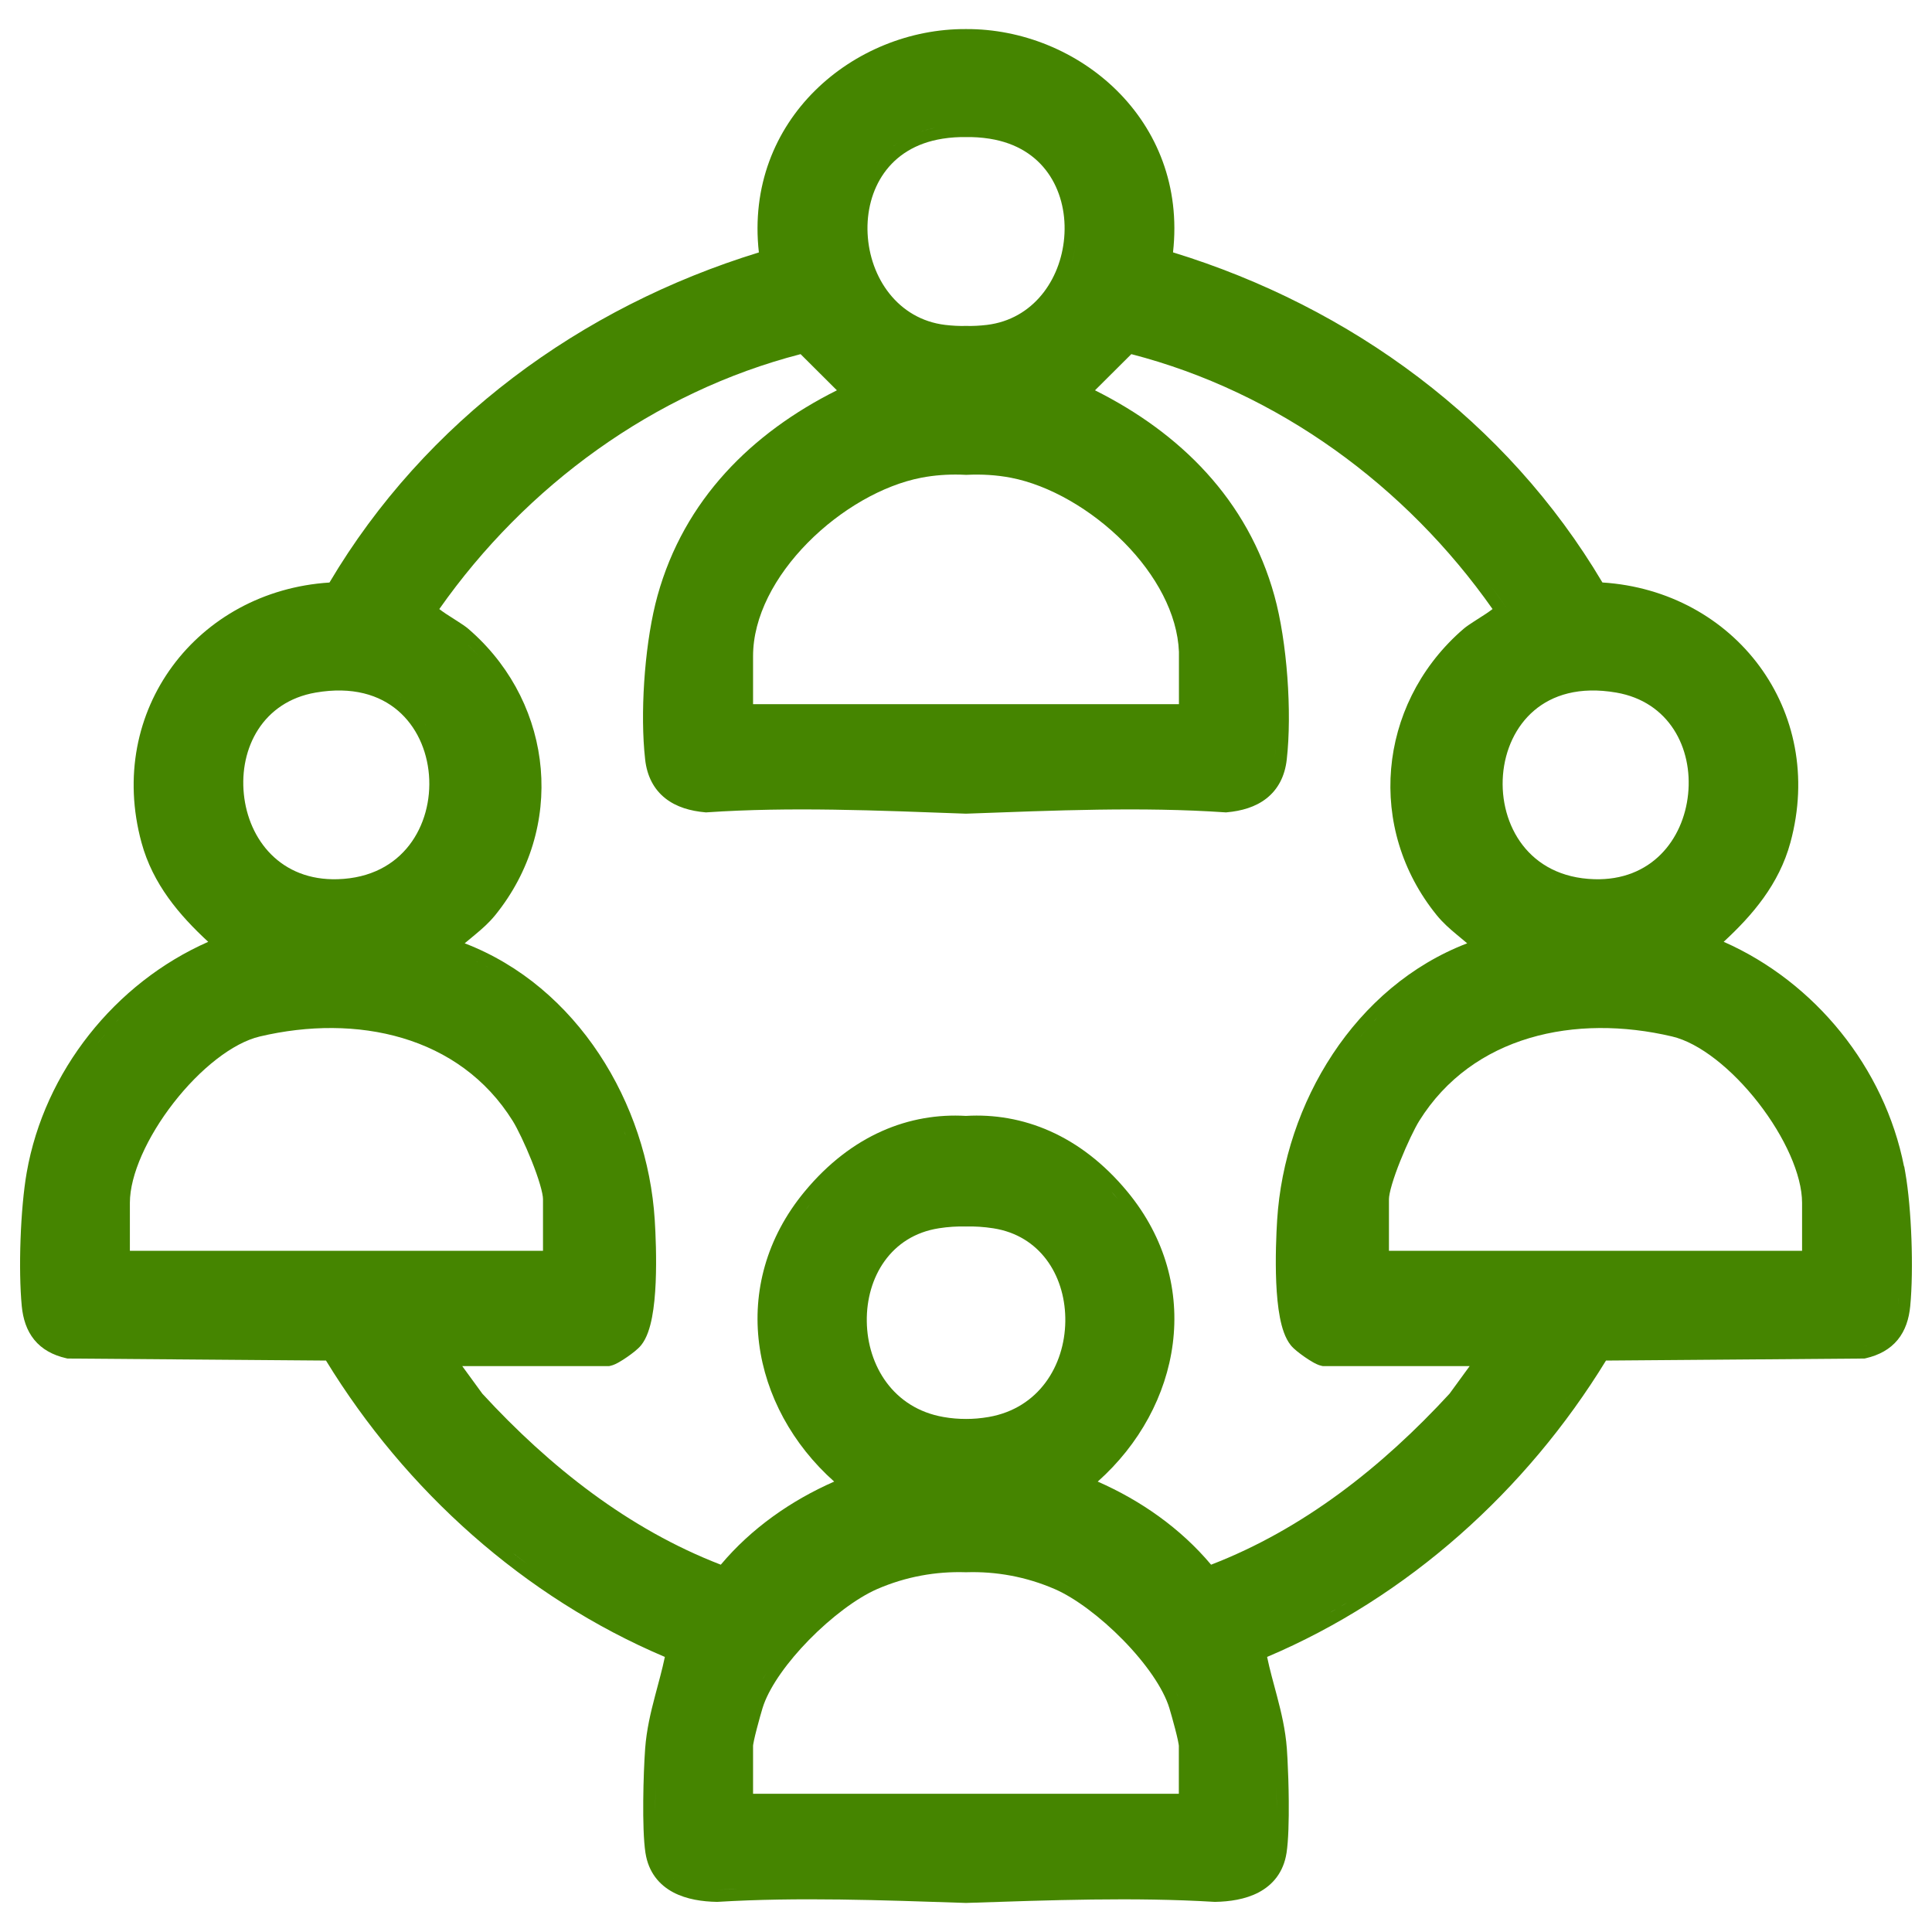 <svg width="120" height="120" viewBox="0 0 120 120" fill="none" xmlns="http://www.w3.org/2000/svg">
<path d="M60.001 1.806C66.941 1.767 73.784 7.428 72.858 15.675C83.918 19.072 93.589 26.156 99.529 36.179C107.736 36.703 113.439 44.124 111.205 52.332C110.501 54.922 108.852 56.842 107.061 58.497C112.736 61 117.055 66.324 118.262 72.447L118.276 72.455L118.341 72.827C118.734 75.073 118.866 78.86 118.648 81.126V81.127C118.571 81.916 118.345 82.637 117.87 83.217C117.39 83.803 116.718 84.17 115.895 84.361L115.813 84.38L115.73 84.381L99.751 84.507C94.811 92.575 87.454 99.204 78.702 102.915C78.869 103.716 79.092 104.501 79.314 105.339C79.583 106.36 79.842 107.44 79.928 108.603L79.969 109.266C80.008 110 80.039 110.93 80.047 111.851C80.057 113.062 80.028 114.319 79.909 115.092L79.908 115.093C79.722 116.292 79.052 117.078 78.18 117.539C77.347 117.979 76.356 118.113 75.471 118.129H75.441L75.412 118.127C70.447 117.827 65.251 118.022 60.024 118.194L60 118.195L59.976 118.194C54.749 118.022 49.553 117.824 44.588 118.127L44.559 118.129H44.529C43.644 118.113 42.653 117.979 41.82 117.539C40.948 117.078 40.278 116.292 40.092 115.093L40.091 115.092C39.972 114.319 39.943 113.062 39.953 111.851C39.963 110.623 40.015 109.379 40.072 108.603C40.158 107.44 40.416 106.361 40.685 105.34C40.906 104.502 41.128 103.717 41.296 102.915C32.541 99.204 25.185 92.575 20.248 84.507L4.27 84.381L4.188 84.38L4.107 84.361C3.281 84.172 2.609 83.805 2.129 83.218C1.655 82.637 1.429 81.915 1.352 81.127V81.126C1.134 78.863 1.266 75.073 1.659 72.827C2.759 66.547 7.141 61.051 12.933 58.499C11.143 56.844 9.493 54.921 8.789 52.335C6.556 44.127 12.257 36.706 20.464 36.182C26.404 26.159 36.076 19.076 47.135 15.679C46.211 7.429 53.055 1.767 59.992 1.806C59.994 1.806 59.995 1.806 59.997 1.806C59.999 1.806 60 1.805 60.002 1.805L60.001 1.806ZM45.484 117.327L44.543 117.379C44.96 117.353 45.379 117.332 45.8 117.313C45.695 117.318 45.589 117.322 45.484 117.327ZM41.82 116.658C41.827 116.663 41.834 116.667 41.841 116.672C41.829 116.664 41.818 116.656 41.807 116.647L41.82 116.658ZM79.259 114C79.252 114.126 79.244 114.247 79.235 114.362C79.253 114.132 79.267 113.877 79.277 113.607L79.259 114ZM40.702 111.856C40.7 112.16 40.7 112.463 40.703 112.757V111.856C40.706 111.553 40.711 111.249 40.718 110.951L40.702 111.856ZM79.297 111.856C79.299 112.16 79.3 112.463 79.297 112.757L79.298 111.856C79.295 111.553 79.289 111.249 79.282 110.951L79.297 111.856ZM60.02 97.654L59.997 97.655L59.974 97.654C58.141 97.597 56.268 97.922 54.473 98.704C53.225 99.249 51.635 100.44 50.239 101.866C48.924 103.211 47.876 104.668 47.44 105.862L47.361 106.098C47.287 106.342 47.136 106.871 47.003 107.385C46.936 107.642 46.876 107.889 46.833 108.091C46.812 108.192 46.795 108.276 46.785 108.342C46.777 108.395 46.775 108.422 46.774 108.429V111.413H73.22V108.429C73.22 108.438 73.219 108.415 73.208 108.342C73.198 108.276 73.183 108.192 73.161 108.091C73.118 107.889 73.058 107.642 72.991 107.385C72.858 106.871 72.706 106.342 72.632 106.098V106.097C72.258 104.861 71.16 103.298 69.757 101.864C68.362 100.439 66.77 99.248 65.522 98.705C63.728 97.926 61.856 97.597 60.02 97.654ZM73.056 105.116C73.133 105.284 73.202 105.45 73.261 105.612L73.155 105.34C73.124 105.266 73.09 105.191 73.056 105.116ZM47.422 104.212C47.402 104.245 47.382 104.279 47.362 104.312C47.439 104.183 47.519 104.053 47.603 103.923L47.422 104.212ZM39.662 101.353C40.206 101.616 40.755 101.868 41.31 102.108L40.482 101.739C40.208 101.613 39.934 101.485 39.662 101.353ZM82.612 100.158L82.74 100.089C82.828 100.039 82.914 99.987 83.001 99.936C82.872 100.011 82.742 100.085 82.612 100.158ZM83.255 99.789C83.344 99.737 83.434 99.687 83.522 99.634C83.575 99.603 83.626 99.57 83.679 99.538C83.538 99.623 83.397 99.706 83.255 99.789ZM66.08 98.137C66.168 98.179 66.257 98.224 66.347 98.272H66.348C66.258 98.224 66.169 98.179 66.081 98.137H66.08ZM68.012 24.243C73.298 26.888 77.502 31.029 79.155 37.001C79.947 39.862 80.256 44.247 79.922 47.18C79.804 48.224 79.371 49.034 78.663 49.591C77.977 50.13 77.104 50.374 76.197 50.454L76.139 50.46L76.081 50.455C70.943 50.105 65.501 50.338 60.024 50.538L59.997 50.539L59.97 50.538C54.496 50.338 49.051 50.105 43.913 50.455L43.855 50.46L43.797 50.454C42.89 50.374 42.018 50.13 41.331 49.591C40.623 49.034 40.19 48.224 40.072 47.18L40.017 46.613C39.778 43.704 40.096 39.683 40.839 37.001C42.495 31.03 46.696 26.888 51.981 24.243L49.726 21.996C40.624 24.348 32.673 30.166 27.286 37.83C27.399 37.917 27.536 38.017 27.695 38.123C27.944 38.288 28.2 38.448 28.448 38.607C28.674 38.752 28.924 38.916 29.088 39.058L29.332 39.273C34.403 43.853 35.134 51.441 30.757 56.844L30.756 56.845C30.375 57.314 29.939 57.696 29.54 58.027C29.293 58.233 29.069 58.413 28.862 58.591C35.843 61.266 40.214 68.516 40.668 75.782C40.72 76.614 40.79 78.162 40.725 79.661C40.692 80.409 40.625 81.166 40.498 81.824C40.377 82.452 40.181 83.109 39.819 83.558L39.818 83.557C39.711 83.691 39.557 83.826 39.427 83.933C39.282 84.05 39.115 84.175 38.948 84.29C38.782 84.405 38.608 84.517 38.449 84.607C38.321 84.68 38.112 84.793 37.91 84.834L37.836 84.85H28.71L29.96 86.565C34.136 91.103 39.047 94.98 44.77 97.186C46.671 94.923 49.135 93.201 51.812 92.024C46.622 87.402 45.183 79.8 49.977 74.009C52.907 70.47 56.512 69.106 59.996 69.311C63.481 69.105 67.087 70.469 70.018 74.009C74.811 79.8 73.372 87.402 68.182 92.024C70.859 93.2 73.323 94.923 75.223 97.186C80.946 94.98 85.857 91.103 90.033 86.565L91.284 84.85H82.158L82.084 84.834C81.882 84.793 81.673 84.68 81.545 84.607C81.386 84.517 81.211 84.405 81.045 84.29C80.879 84.175 80.711 84.05 80.566 83.933C80.436 83.826 80.281 83.691 80.174 83.557C79.812 83.108 79.617 82.452 79.496 81.824C79.369 81.166 79.302 80.409 79.269 79.661C79.204 78.162 79.274 76.614 79.326 75.782C79.781 68.516 84.15 61.267 91.13 58.591C90.923 58.414 90.7 58.232 90.454 58.027C90.055 57.696 89.619 57.314 89.238 56.845L89.237 56.844C84.857 51.441 85.591 43.856 90.661 39.273L90.906 39.058C91.071 38.915 91.32 38.751 91.544 38.606C91.793 38.446 92.048 38.287 92.297 38.121C92.455 38.015 92.592 37.916 92.705 37.829C87.318 30.165 79.369 24.348 70.268 21.996L68.012 24.243ZM31.997 96.575C32.235 96.76 32.475 96.942 32.717 97.122H32.718C32.431 96.908 32.147 96.691 31.865 96.471C31.909 96.505 31.953 96.541 31.997 96.575ZM31.025 95.796C31.252 95.982 31.481 96.166 31.711 96.348C31.481 96.166 31.252 95.982 31.025 95.796ZM30.221 95.117C30.43 95.297 30.64 95.476 30.852 95.652C30.64 95.476 30.43 95.297 30.221 95.117ZM80.635 95.364C80.838 95.242 81.04 95.118 81.241 94.992C81.04 95.118 80.838 95.242 80.635 95.364ZM29.231 94.242C29.486 94.475 29.744 94.704 30.004 94.931C29.744 94.704 29.486 94.475 29.231 94.242ZM81.373 94.908C81.537 94.805 81.701 94.7 81.863 94.594C81.701 94.7 81.537 94.805 81.373 94.908ZM97.349 86.791C97.174 87.037 96.997 87.282 96.817 87.525C96.997 87.283 97.174 87.038 97.349 86.792V86.791ZM60.02 76.18L60 76.181L59.98 76.18C59.46 76.166 58.905 76.198 58.306 76.291L58.307 76.292C55.336 76.754 53.8 79.329 53.838 82.078C53.876 84.823 55.488 87.469 58.593 88.011L58.596 88.012C59.088 88.1 59.554 88.133 60.003 88.133H60.008C60.447 88.135 60.913 88.097 61.413 88.011C64.518 87.469 66.13 84.823 66.168 82.078C66.205 79.415 64.765 76.916 61.974 76.342L61.699 76.292C61.099 76.199 60.539 76.166 60.02 76.18ZM115.725 83.631L115.964 83.568C115.968 83.567 115.971 83.566 115.975 83.564C115.894 83.588 115.811 83.611 115.725 83.631ZM117.901 81.055L117.936 80.652C117.936 80.647 117.935 80.642 117.936 80.637C117.925 80.781 117.914 80.921 117.901 81.055ZM31.848 69.625C28.535 64.309 22.142 62.963 16.141 64.377C14.45 64.775 12.42 66.392 10.781 68.499C9.143 70.604 8.068 72.977 8.067 74.704V77.689H33.727V74.478C33.727 74.318 33.67 74.004 33.535 73.549C33.407 73.114 33.226 72.61 33.023 72.101C32.61 71.069 32.131 70.079 31.848 69.625ZM103.856 64.377C97.856 62.963 91.462 64.309 88.149 69.624C87.868 70.077 87.389 71.068 86.977 72.1C86.772 72.61 86.591 73.114 86.462 73.549C86.327 74.004 86.271 74.318 86.27 74.478V77.689H111.93V74.704C111.929 72.978 110.854 70.606 109.217 68.5C107.578 66.393 105.549 64.775 103.857 64.377H103.856ZM50.129 75.027C50.108 75.056 50.087 75.085 50.066 75.114C50.154 74.995 50.242 74.876 50.335 74.758L50.129 75.027ZM69.44 74.487L69.177 74.177C69.13 74.123 69.082 74.071 69.035 74.019C69.171 74.17 69.307 74.326 69.44 74.487ZM38.86 70.524L38.823 70.41C38.803 70.352 38.78 70.294 38.759 70.235C38.793 70.332 38.827 70.428 38.86 70.524ZM6.115 64.741H6.116C6.241 64.583 6.369 64.426 6.499 64.272H6.498C6.368 64.426 6.24 64.583 6.115 64.741ZM85.16 63.623C84.934 63.873 84.712 64.127 84.499 64.389H84.5C84.713 64.127 84.934 63.872 85.16 63.623ZM7.307 63.369C7.26 63.418 7.215 63.469 7.169 63.519C7.246 63.437 7.323 63.355 7.4 63.273L7.307 63.369ZM85.403 63.356C85.379 63.382 85.356 63.408 85.332 63.434C85.404 63.356 85.478 63.281 85.551 63.205C85.502 63.256 85.452 63.305 85.403 63.356ZM85.996 62.762C85.929 62.826 85.863 62.891 85.797 62.956C85.863 62.891 85.929 62.826 85.996 62.762ZM86.495 62.3C86.415 62.371 86.336 62.442 86.258 62.515C86.336 62.442 86.415 62.371 86.495 62.3ZM86.966 61.895C86.89 61.957 86.815 62.022 86.74 62.086C86.815 62.022 86.89 61.957 86.966 61.895ZM87.432 61.523C87.376 61.565 87.322 61.61 87.267 61.653C87.335 61.6 87.402 61.546 87.471 61.493L87.432 61.523ZM30.891 60.397C30.867 60.382 30.843 60.368 30.818 60.355C30.843 60.368 30.867 60.382 30.891 60.397ZM30.66 60.265C30.615 60.239 30.571 60.213 30.525 60.188C30.571 60.213 30.615 60.239 30.66 60.265ZM30.345 60.091C30.315 60.075 30.285 60.058 30.255 60.042C30.216 60.022 30.177 60.002 30.139 59.982C30.208 60.018 30.276 60.054 30.345 60.091ZM30.069 59.947C29.985 59.905 29.901 59.862 29.816 59.821C29.901 59.862 29.985 59.905 30.069 59.947ZM29.705 59.767C29.682 59.756 29.66 59.745 29.637 59.734C29.581 59.708 29.523 59.683 29.467 59.657C29.546 59.694 29.626 59.729 29.705 59.767ZM28.68 59.323C28.915 59.415 29.148 59.513 29.377 59.615C29.148 59.513 28.915 59.415 28.68 59.323ZM23.644 54.795C23.534 54.842 23.423 54.888 23.309 54.93C23.537 54.846 23.755 54.751 23.964 54.645L23.644 54.795ZM96.353 54.796C96.463 54.843 96.575 54.888 96.689 54.93L96.688 54.929C96.574 54.887 96.463 54.842 96.353 54.795V54.796ZM24.709 44.132C23.579 43.17 21.904 42.621 19.609 43.017C16.324 43.582 14.854 46.465 15.146 49.323C15.435 52.166 17.446 54.718 20.977 54.609C23.041 54.546 24.498 53.688 25.419 52.497C26.354 51.289 26.77 49.692 26.644 48.132C26.517 46.572 25.855 45.107 24.709 44.132ZM100.388 43.017C98.093 42.621 96.418 43.17 95.288 44.132C94.142 45.107 93.48 46.572 93.353 48.132C93.227 49.692 93.644 51.289 94.578 52.497C95.499 53.688 96.956 54.546 99.02 54.609C102.551 54.717 104.562 52.164 104.852 49.321C105.143 46.464 103.673 43.582 100.388 43.017ZM79.177 47.095L79.228 46.581L79.23 46.554C79.214 46.739 79.197 46.92 79.177 47.095ZM26.453 45.06L26.434 45.026C26.418 45 26.401 44.975 26.385 44.949C26.408 44.986 26.431 45.023 26.453 45.06ZM93.699 44.813C93.662 44.87 93.625 44.928 93.59 44.985C93.625 44.928 93.662 44.87 93.699 44.813ZM26.311 44.835C26.285 44.794 26.258 44.752 26.23 44.712C26.258 44.752 26.285 44.794 26.311 44.835ZM93.922 44.497C93.866 44.571 93.813 44.647 93.761 44.723C93.813 44.647 93.866 44.571 93.922 44.497ZM104.429 44.664V44.663C104.375 44.588 104.32 44.515 104.263 44.442C104.32 44.515 104.375 44.589 104.429 44.664ZM104.224 44.395C104.179 44.338 104.132 44.283 104.085 44.228C104.132 44.283 104.178 44.339 104.224 44.395ZM59.964 29.492C59.148 29.45 58.338 29.489 57.549 29.614L57.212 29.674C54.846 30.131 52.215 31.637 50.174 33.704C48.128 35.776 46.774 38.306 46.774 40.754V43.738H73.226V40.485C73.131 38.122 71.802 35.7 69.831 33.703C67.789 31.636 65.158 30.13 62.794 29.674C61.901 29.502 60.976 29.447 60.04 29.493L60.002 29.494L59.964 29.492ZM103.195 43.399C103.276 43.46 103.355 43.521 103.432 43.585C103.278 43.457 103.117 43.337 102.947 43.224L103.195 43.399ZM24.612 43.128C24.724 43.201 24.834 43.277 24.939 43.356C25.027 43.422 25.112 43.49 25.194 43.56H25.195C25.013 43.405 24.817 43.262 24.612 43.128ZM95.353 43.149C95.327 43.166 95.301 43.182 95.276 43.199C95.301 43.182 95.327 43.166 95.353 43.149ZM24.523 43.069C24.485 43.046 24.447 43.024 24.408 43.001C24.447 43.024 24.485 43.046 24.523 43.069ZM95.599 42.995C95.568 43.013 95.537 43.031 95.507 43.05C95.537 43.031 95.568 43.013 95.599 42.995ZM24.279 42.926C24.244 42.906 24.207 42.886 24.171 42.867C24.207 42.886 24.244 42.906 24.279 42.926ZM95.853 42.852C95.813 42.873 95.773 42.895 95.734 42.917C95.773 42.895 95.813 42.873 95.853 42.852ZM24.044 42.802C24.001 42.78 23.958 42.759 23.914 42.738C23.958 42.759 24.001 42.78 24.044 42.802ZM96.099 42.73C96.057 42.75 96.016 42.77 95.976 42.79C96.016 42.77 96.057 42.75 96.099 42.73ZM23.782 42.679C23.741 42.661 23.7 42.643 23.658 42.626C23.7 42.643 23.741 42.661 23.782 42.679ZM96.356 42.618C96.32 42.633 96.285 42.648 96.25 42.663C96.285 42.648 96.32 42.633 96.356 42.618ZM23.524 42.573C23.48 42.556 23.436 42.538 23.392 42.523C23.436 42.538 23.48 42.556 23.524 42.573ZM96.681 42.496C96.633 42.513 96.586 42.53 96.539 42.548C96.586 42.53 96.633 42.513 96.681 42.496ZM97.223 42.337C97.11 42.364 97 42.395 96.892 42.428C97 42.395 97.11 42.365 97.223 42.338V42.337ZM29.484 40.466C29.617 40.604 29.746 40.745 29.871 40.888C29.614 40.594 29.342 40.31 29.054 40.037L29.484 40.466ZM93.109 37.098C93.289 37.348 93.466 37.6 93.64 37.855C93.292 37.346 92.933 36.844 92.564 36.352L93.109 37.098ZM56.107 29.172C55.955 29.217 55.802 29.265 55.648 29.317C55.804 29.265 55.96 29.214 56.115 29.169L56.107 29.172ZM59.986 8.515C59.529 8.506 59.048 8.536 58.534 8.616L58.535 8.617C56.838 8.885 55.662 9.693 54.917 10.738C54.163 11.797 53.822 13.142 53.888 14.504C54.022 17.257 55.775 19.826 58.705 20.18H58.704C59.157 20.233 59.586 20.255 59.982 20.244L60.003 20.243L60.023 20.244C60.42 20.255 60.846 20.233 61.302 20.18L61.572 20.14C64.339 19.666 65.988 17.173 66.117 14.505C66.183 13.142 65.842 11.797 65.088 10.738C64.343 9.692 63.167 8.885 61.471 8.617V8.616C60.955 8.535 60.469 8.506 60.014 8.515H59.986ZM63.899 20.029C63.972 19.982 64.043 19.932 64.113 19.882C64.043 19.932 63.972 19.982 63.899 20.029ZM55.682 19.724C55.734 19.765 55.788 19.805 55.843 19.845C55.788 19.805 55.734 19.765 55.682 19.724ZM64.182 19.832C64.239 19.79 64.295 19.748 64.351 19.704C64.295 19.748 64.239 19.79 64.182 19.832ZM64.374 19.686C64.436 19.636 64.496 19.585 64.556 19.533C64.496 19.585 64.436 19.636 64.374 19.686ZM55.431 19.518C55.494 19.573 55.559 19.626 55.624 19.679C55.559 19.626 55.494 19.573 55.431 19.518ZM64.608 19.486C64.65 19.449 64.691 19.412 64.731 19.374C64.691 19.412 64.65 19.449 64.608 19.486ZM64.803 19.306C64.889 19.222 64.973 19.136 65.054 19.048C64.973 19.136 64.889 19.222 64.803 19.306ZM55.091 19.194C55.111 19.215 55.131 19.236 55.151 19.256C55.131 19.236 55.111 19.215 55.091 19.194ZM65.102 18.994C65.185 18.901 65.267 18.806 65.345 18.708C65.267 18.806 65.185 18.901 65.102 18.994ZM66.824 15.033C66.779 15.432 66.704 15.827 66.597 16.213H66.598C66.705 15.827 66.779 15.432 66.824 15.033ZM54.122 10.581C54.071 10.662 54.023 10.744 53.976 10.827C54.023 10.744 54.071 10.662 54.122 10.581ZM54.267 10.36C54.259 10.372 54.251 10.383 54.243 10.395C54.251 10.383 54.259 10.372 54.267 10.36ZM54.475 10.078C54.459 10.098 54.445 10.119 54.43 10.139C54.456 10.105 54.481 10.071 54.508 10.038L54.475 10.078ZM55.482 9.085C55.485 9.083 55.488 9.082 55.49 9.08C55.568 9.021 55.647 8.964 55.728 8.908V8.907C55.644 8.965 55.562 9.024 55.482 9.085ZM58.07 7.939C57.728 8.009 57.405 8.101 57.101 8.211L57.412 8.107C57.624 8.043 57.843 7.986 58.071 7.939H58.07ZM55.482 9.085C55.415 9.136 55.349 9.189 55.285 9.243C55.349 9.189 55.415 9.136 55.482 9.085Z" fill="#458500"/>
</svg>
